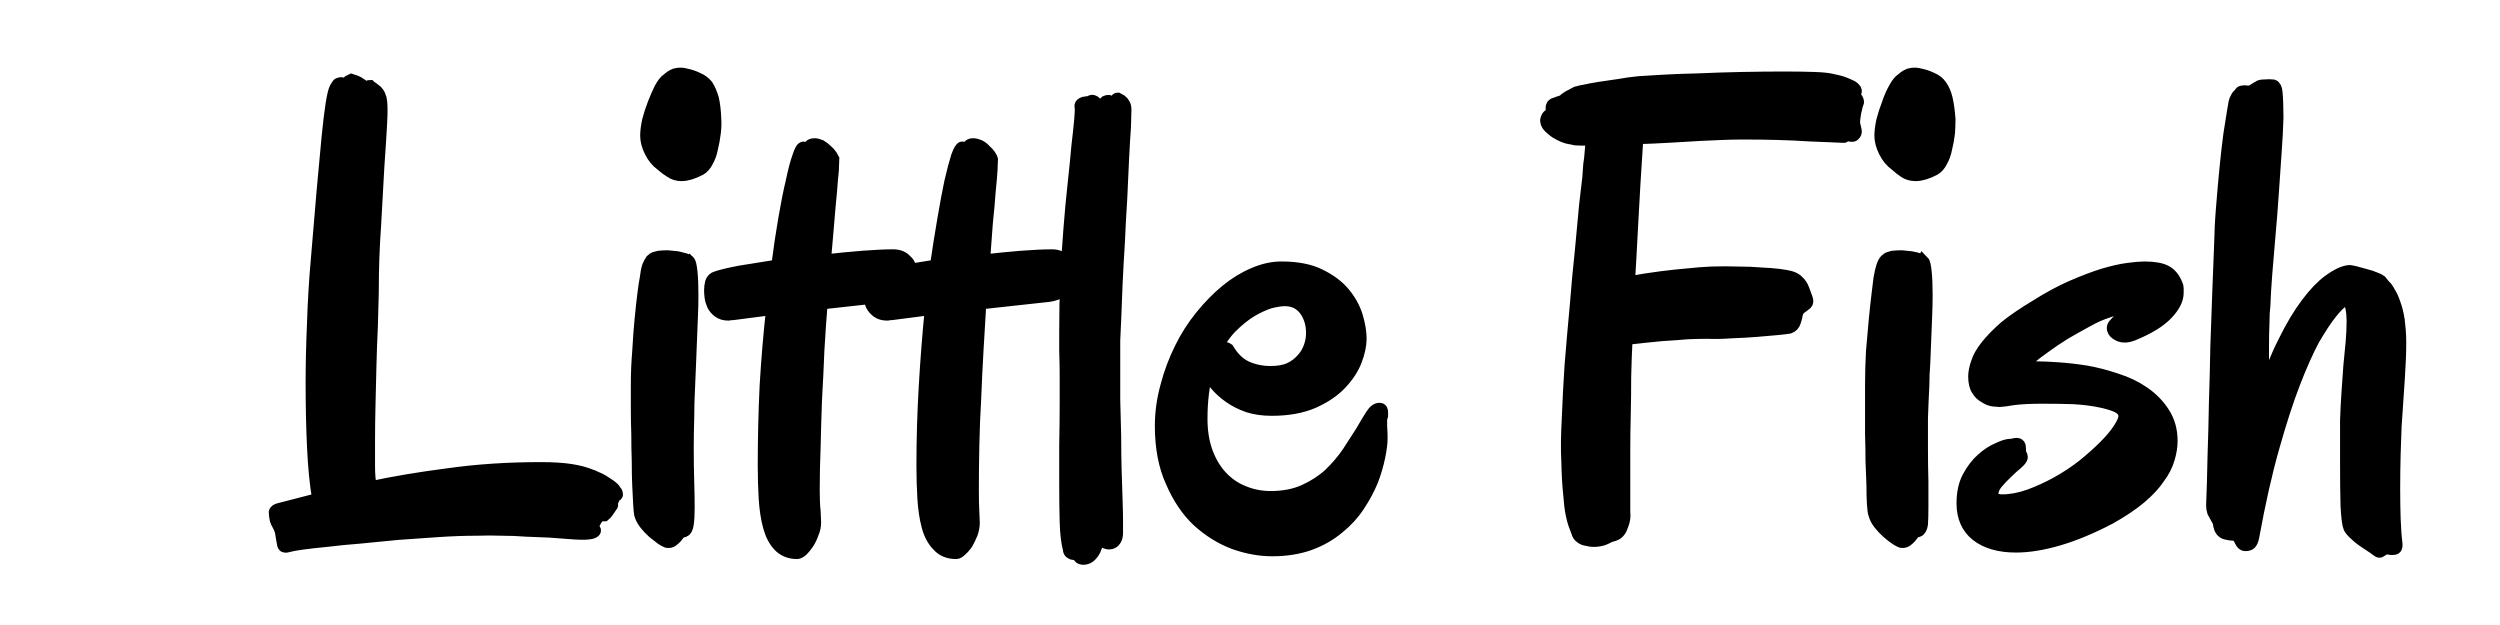 <svg width="200" height="50" xmlns="http://www.w3.org/2000/svg" class="font">
 <!---->
 <defs>
  <!---->
 </defs>
 <defs>
  <!---->
 </defs>
 <!---->
 <!---->
 <g>
  <title>Layer 1</title>
  <path stroke="null" id="svg_2" d="m49.176,39.224l0,0l0,0q0.149,0.149 0.149,0.261l0,0l0,0q0.037,0.075 0,0.112l0,0l0,0q-0.037,0.037 -0.112,0.037l0,0l0,0q-0.075,0.037 -0.112,0.075l0,0l0,0q-0.149,0.075 -0.075,0.149l0,0l0,0q0.075,0.112 -0.112,0.299l0,0l0,0q-0.075,0.075 0,0.149l0,0l0,0q0.075,0.112 0,0.149l0,0l0,0q-0.373,0.597 -0.56,0.747l0,0l0,0q-0.224,0 -0.373,0.037l0,0l0,0q-0.075,0.037 -0.112,0.075l0,0l0,0q-0.075,0.075 -0.149,0.187l0,0l0,0q-0.075,0.112 -0.112,0.187l0,0l0,0q-0.037,0.112 -0.112,0.149l0,0l0,0q-0.075,0.037 -0.149,-0.075l0,0l0,0q-0.075,-0.112 -0.187,-0.112l0,0l0,0q-0.112,0 -0.149,0.075l0,0l0,0q-0.075,0.037 -0.149,0.112l0,0l0,0q-0.075,0.037 -0.075,0.112l0,0l0,0q-0.037,0.075 0.037,0.149l0,0l0,0q0.075,0.037 0.373,0.112l0,0l0,0q0.635,0.187 0.224,0.373l0,0l0,0q-0.373,0.149 -1.456,0.075l0,0l0,0q-1.083,-0.075 -2.016,-0.149l0,0l0,0q-0.933,-0.037 -1.866,-0.075l0,0l0,0q-0.933,-0.075 -1.904,-0.075l0,0l0,0q-0.971,-0.037 -2.053,0l0,0l0,0q-1.456,0 -3.098,0.112l0,0l0,0q-1.605,0.112 -3.21,0.224l0,0l0,0q-1.605,0.149 -3.061,0.299l0,0l0,0q-1.456,0.112 -2.65,0.261l0,0l0,0q-1.157,0.112 -1.978,0.224l0,0l0,0q-0.784,0.112 -1.008,0.187l0,0l0,0q-0.224,0.075 -0.336,0.037l0,0l0,0q-0.075,0 -0.112,-0.112l0,0l0,0q-0.037,-0.149 -0.075,-0.411l0,0l0,0q-0.037,-0.224 -0.112,-0.672l0,0l0,0q-0.075,-0.261 -0.224,-0.523l0,0l0,0q-0.149,-0.261 -0.187,-0.411l0,0l0,0q-0.075,-0.411 -0.075,-0.597l0,0l0,0q0.037,-0.149 0.299,-0.224l0,0l3.173,-0.821l0,0q-0.299,-1.754 -0.411,-4.144l0,0l0,0q-0.112,-2.352 -0.112,-5.114l0,0l0,0q0,-2.352 0.112,-4.853l0,0l0,0q0.075,-2.464 0.299,-5.002l0,0l0,0q0.523,-6.383 0.859,-9.78l0,0l0,0q0.336,-3.434 0.635,-3.994l0,0l0,0q0.075,-0.112 0.149,-0.224l0,0l0,0q0.037,-0.112 0.149,-0.112l0,0l0,0q0.149,-0.075 0.224,0l0,0l0,0q0.075,0.112 0.261,0.037l0,0l0,0q0.075,0 0.112,-0.075l0,0l0,0q0.037,-0.037 0.112,-0.112l0,0l0.037,-0.037l0,0q0.075,-0.037 0.224,-0.112l0,0l0,0q0.373,0.112 0.56,0.224l0,0l0,0q0.075,0.037 0.112,0.075l0,0l0,0q0.149,0.075 0.299,0.261l0,0l0,0q0.149,0.187 0.299,0.037l0,0l0.037,-0.037l0,0q0.075,-0.075 0.149,-0.075l0,0l0,0q0.075,0.075 0.149,0.112l0,0l0,0q0.075,0.037 0.149,0.112l0,0l0,0q0.075,0.075 0.112,0.075l0,0l0,0q0.149,0.112 0.224,0.224l0,0l0,0q0.112,0.112 0.224,0.485l0,0l0,0q0.112,0.448 0.037,1.904l0,0l0,0q-0.075,1.419 -0.224,3.509l0,0l0,0q-0.112,2.09 -0.261,4.704l0,0l0,0q-0.187,2.576 -0.187,5.413l0,0l0,0q-0.037,1.269 -0.075,2.762l0,0l0,0q-0.075,1.493 -0.112,3.061l0,0l0,0q-0.037,1.568 -0.075,3.136l0,0l0,0q-0.037,1.531 -0.037,2.874l0,0l0,0q0,1.12 0,2.053l0,0l0,0q0,0.971 0.149,1.68l0,0l0,0q2.762,-0.597 6.234,-1.045l0,0l0,0q3.434,-0.485 7.391,-0.485l0,0l0,0q1.419,0 2.389,0.149l0,0l0,0q0.933,0.149 1.568,0.411l0,0l0,0q0.149,0.037 0.448,0.187l0,0l0,0q0.299,0.112 0.597,0.299l0,0l0,0q0.299,0.187 0.56,0.373l0,0l0,0q0.261,0.187 0.336,0.336l-0,-0zm8.026,-29.715l0,0l0,0q0.037,0.523 -0.037,1.12l0,0l0,0q-0.075,0.635 -0.224,1.232l0,0l0,0q-0.112,0.597 -0.373,1.045l0,0l0,0q-0.224,0.448 -0.56,0.635l0,0l0,0q-0.859,0.448 -1.493,0.448l0,0l0,0q-0.485,0 -0.859,-0.261l0,0l0,0q-0.373,-0.224 -0.747,-0.56l0,0l0,0q-0.523,-0.373 -0.859,-1.045l0,0l0,0q-0.336,-0.672 -0.336,-1.269l0,0l0,0q0,-0.485 0.149,-1.195l0,0l0,0q0.187,-0.709 0.448,-1.381l0,0l0,0q0.261,-0.672 0.523,-1.195l0,0l0,0q0.299,-0.56 0.597,-0.747l0,0l0,0q0.411,-0.373 0.784,-0.411l0,0l0,0q0.373,-0.037 0.597,0.037l0,0l0,0q0.56,0.112 1.008,0.336l0,0l0,0q0.448,0.187 0.747,0.56l0,0l0,0q0.261,0.411 0.448,1.045l0,0l0,0q0.149,0.635 0.187,1.605l-0,0zm-2.09,11.423l0,0l0,0q0.112,0.112 0.187,0.821l0,0l0,0q0.075,0.709 0.075,1.866l0,0l0,0q0,0.784 -0.037,1.643l0,0l0,0q-0.037,0.896 -0.075,1.866l0,0l0,0q-0.037,0.933 -0.075,1.904l0,0l0,0q-0.037,0.933 -0.075,1.792l0,0l0,0q-0.075,1.456 -0.075,2.65l0,0l0,0q-0.037,1.232 -0.037,2.352l0,0l0,0q0,1.456 0.037,2.688l0,0l0,0q0.037,1.232 0.037,2.053l0,0l0,0q0,0.896 -0.075,1.381l0,0l0,0q-0.075,0.448 -0.261,0.523l0,0l0,0q-0.224,0.037 -0.411,0.187l0,0l0,0q-0.149,0.187 -0.261,0.336l0,0l0,0q-0.149,0.149 -0.299,0.261l0,0l0,0q-0.149,0.112 -0.411,0.075l0,0l0,0q-0.112,-0.037 -0.411,-0.224l0,0l0,0q-0.299,-0.224 -0.672,-0.523l0,0l0,0q-0.336,-0.299 -0.635,-0.672l0,0l0,0q-0.299,-0.373 -0.411,-0.784l0,0l0,0q-0.037,-0.187 -0.075,-0.821l0,0l0,0q-0.037,-0.597 -0.075,-1.493l0,0l0,0q-0.037,-0.859 -0.037,-1.904l0,0l0,0q-0.037,-1.083 -0.037,-2.165l0,0l0,0q-0.037,-1.083 -0.037,-2.128l0,0l0,0q0,-1.045 0,-1.866l0,0l0,0q0,-1.307 0.112,-2.65l0,0l0,0q0.075,-1.381 0.187,-2.538l0,0l0,0q0.112,-1.157 0.224,-2.053l0,0l0,0q0.112,-0.896 0.187,-1.232l0,0l0,0q0.075,-0.635 0.187,-0.971l0,0l0,0q0.149,-0.336 0.261,-0.485l0,0l0,0q0.149,-0.149 0.299,-0.187l0,0l0,0q0.149,-0.037 0.299,-0.075l0,0l0,0q0.299,-0.037 0.672,-0.037l0,0l0,0q0.411,0.037 0.784,0.075l0,0l0,0q0.336,0.075 0.597,0.149l0,0l0,0q0.299,0.112 0.336,0.187l0,0zm11.535,-8.138l0,0l0,0q0,0.149 -0.037,0.821l0,0l0,0q-0.075,0.635 -0.149,1.717l0,0l0,0q-0.112,1.083 -0.224,2.501l0,0l0,0q-0.112,1.381 -0.261,3.024l0,0l0,0q1.605,-0.187 3.061,-0.299l0,0l0,0q1.419,-0.112 2.426,-0.112l0,0l0,0q0.336,0 0.597,0.112l0,0l0,0q0.261,0.112 0.411,0.299l0,0l0,0q0.187,0.149 0.261,0.336l0,0l0,0q0.112,0.224 0.149,0.336l0,0l0,0q0,0.112 0,0.224l0,0l0,0q0.037,0.149 0.037,0.261l0,0l0,0q0,0.523 -0.448,1.008l0,0l0,0q-0.448,0.523 -1.344,0.635l0,0l-5.413,0.597l0,0q-0.149,1.829 -0.261,3.77l0,0l0,0q-0.075,1.941 -0.187,3.882l0,0l0,0q-0.075,1.904 -0.112,3.77l0,0l0,0q-0.075,1.866 -0.075,3.546l0,0l0,0q0,1.045 0.075,1.717l0,0l0,0q0.037,0.672 0.037,0.859l0,0l0,0q0,0.448 -0.187,0.859l0,0l0,0q-0.149,0.448 -0.373,0.784l0,0l0,0q-0.224,0.336 -0.448,0.56l0,0l0,0q-0.261,0.224 -0.411,0.224l0,0l0,0q-0.896,0 -1.456,-0.597l0,0l0,0q-0.523,-0.56 -0.784,-1.531l0,0l0,0q-0.261,-0.971 -0.336,-2.24l0,0l0,0q-0.075,-1.232 -0.075,-2.576l0,0l0,0q0,-3.21 0.149,-6.383l0,0l0,0q0.187,-3.21 0.523,-6.197l0,0l-3.173,0.411l0,0q-0.075,0 -0.187,0l0,0l0,0q-0.075,0.037 -0.149,0.037l0,0l0,0q-0.485,0 -0.784,-0.224l0,0l0,0q-0.299,-0.224 -0.448,-0.523l0,0l0,0q-0.149,-0.336 -0.187,-0.635l0,0l0,0q-0.037,-0.336 -0.037,-0.523l0,0l0,0q0,-0.336 0.075,-0.635l0,0l0,0q0.112,-0.336 0.411,-0.411l0,0l0,0q0.523,-0.187 1.866,-0.448l0,0l0,0q1.344,-0.224 3.024,-0.485l0,0l0,0q0.261,-2.053 0.56,-3.77l0,0l0,0q0.299,-1.754 0.597,-2.986l0,0l0,0q0.261,-1.269 0.523,-1.978l0,0l0,0q0.224,-0.709 0.411,-0.709l0,0l0,0q0.037,0 0.112,0.037l0,0l0,0q0.075,0.037 0.149,0.037l0,0l0,0q0.149,0 0.224,-0.187l0,0l0,0q0.112,-0.149 0.373,-0.149l0,0l0,0q0.224,0 0.485,0.112l0,0l0,0q0.261,0.149 0.485,0.373l0,0l0,0q0.224,0.187 0.373,0.411l0,0l0,0q0.149,0.224 0.149,0.336l-0,-0zm12.692,0l0,0l0,0q0,0.149 -0.037,0.821l0,0l0,0q-0.037,0.635 -0.149,1.717l0,0l0,0q-0.075,1.083 -0.224,2.501l0,0l0,0q-0.112,1.381 -0.224,3.024l0,0l0,0q1.605,-0.187 3.024,-0.299l0,0l0,0q1.456,-0.112 2.464,-0.112l0,0l0,0q0.299,0 0.56,0.112l0,0l0,0q0.261,0.112 0.448,0.299l0,0l0,0q0.149,0.149 0.261,0.336l0,0l0,0q0.075,0.224 0.112,0.336l0,0l0,0q0,0.112 0.037,0.224l0,0l0,0q0,0.149 0,0.261l0,0l0,0q0,0.523 -0.411,1.008l0,0l0,0q-0.448,0.523 -1.344,0.635l0,0l-5.45,0.597l0,0q-0.112,1.829 -0.224,3.77l0,0l0,0q-0.112,1.941 -0.187,3.882l0,0l0,0q-0.112,1.904 -0.149,3.77l0,0l0,0q-0.037,1.866 -0.037,3.546l0,0l0,0q0,1.045 0.037,1.717l0,0l0,0q0.037,0.672 0.037,0.859l0,0l0,0q0,0.448 -0.149,0.859l0,0l0,0q-0.187,0.448 -0.373,0.784l0,0l0,0q-0.224,0.336 -0.485,0.56l0,0l0,0q-0.224,0.224 -0.373,0.224l0,0l0,0q-0.933,0 -1.456,-0.597l0,0l0,0q-0.56,-0.56 -0.821,-1.531l0,0l0,0q-0.261,-0.971 -0.336,-2.24l0,0l0,0q-0.075,-1.232 -0.075,-2.576l0,0l0,0q0,-3.21 0.187,-6.383l0,0l0,0q0.187,-3.21 0.485,-6.197l0,0l-3.173,0.411l0,0q-0.075,0 -0.149,0l0,0l0,0q-0.075,0.037 -0.187,0.037l0,0l0,0q-0.485,0 -0.784,-0.224l0,0l0,0q-0.299,-0.224 -0.448,-0.523l0,0l0,0q-0.149,-0.336 -0.187,-0.635l0,0l0,0q-0.037,-0.336 -0.037,-0.523l0,0l0,0q0,-0.336 0.112,-0.635l0,0l0,0q0.112,-0.336 0.373,-0.411l0,0l0,0q0.523,-0.187 1.866,-0.448l0,0l0,0q1.344,-0.224 3.024,-0.485l0,0l0,0q0.299,-2.053 0.597,-3.77l0,0l0,0q0.299,-1.754 0.56,-2.986l0,0l0,0q0.299,-1.269 0.523,-1.978l0,0l0,0q0.261,-0.709 0.411,-0.709l0,0l0,0q0.075,0 0.149,0.037l0,0l0,0q0.075,0.037 0.112,0.037l0,0l0,0q0.149,0 0.261,-0.187l0,0l0,0q0.075,-0.149 0.336,-0.149l0,0l0,0q0.224,0 0.485,0.112l0,0l0,0q0.299,0.149 0.485,0.373l0,0l0,0q0.224,0.187 0.373,0.411l0,0l0,0q0.149,0.224 0.149,0.336l-0,-0zm10.676,-4.032l0,0l0,0q0,0.336 -0.037,1.381l0,0l0,0q-0.075,1.045 -0.149,2.501l0,0l0,0q-0.075,1.493 -0.149,3.248l0,0l0,0q-0.112,1.717 -0.187,3.472l0,0l0,0q-0.112,1.754 -0.187,3.397l0,0l0,0q-0.075,1.643 -0.112,2.837l0,0l0,0q-0.037,0.747 -0.075,1.643l0,0l0,0q0,0.896 0,1.904l0,0l0,0q0,1.381 0,2.837l0,0l0,0q0.037,1.456 0.075,2.912l0,0l0,0q0,1.419 0.037,2.725l0,0l0,0q0.037,1.307 0.075,2.352l0,0l0,0q0.037,1.045 0.037,1.754l0,0l0,0q0,0.709 0,0.896l0,0l0,0q0,0.336 -0.112,0.523l0,0l0,0q-0.112,0.187 -0.261,0.261l0,0l0,0q-0.187,0.075 -0.373,0.037l0,0l0,0q-0.149,-0.037 -0.299,-0.112l0,0l0,0q-0.149,-0.075 -0.224,-0.187l0,0l0,0q-0.112,-0.112 -0.149,-0.149l0,0l0,0q-0.037,-0.037 -0.075,-0.037l0,0l0,0q-0.037,0.037 -0.075,0.224l0,0l0,0q-0.075,0.635 -0.299,0.971l0,0l0,0q-0.224,0.336 -0.448,0.448l0,0l0,0q-0.261,0.112 -0.448,0.075l0,0l0,0q-0.224,-0.037 -0.261,-0.187l0,0l0,0q-0.037,-0.112 -0.149,-0.149l0,0l0,0q-0.149,-0.037 -0.261,-0.037l0,0l0,0q-0.112,0 -0.224,-0.075l0,0l0,0q-0.149,-0.075 -0.149,-0.261l0,0l0,0q-0.224,-0.859 -0.261,-2.202l0,0l0,0q-0.037,-1.344 -0.037,-3.024l0,0l0,0q0,-1.456 0,-3.136l0,0l0,0q0.037,-1.68 0.037,-3.472l0,0l0,0q0,-1.008 0,-2.016l0,0l0,0q0,-1.008 -0.037,-2.053l0,0l0,-1.605l0,0q0,-2.053 0.075,-4.144l0,0l0,0q0.112,-2.09 0.261,-3.994l0,0l0,0q0.149,-1.904 0.336,-3.621l0,0l0,0q0.187,-1.68 0.299,-2.986l0,0l0,0q0.149,-1.269 0.224,-2.09l0,0l0,0q0.075,-0.821 0.037,-1.045l0,0l0,0q-0.037,-0.149 0.037,-0.224l0,0l0,0q0.075,-0.075 0.187,-0.112l0,0l0,0q0.112,0 0.224,-0.037l0,0l0,0q0.149,0 0.261,-0.037l0,0l0,0q0.149,-0.112 0.261,-0.075l0,0l0,0q0.112,0.037 0.187,0.112l0,0l0,0q0.112,0.075 0.149,0.187l0,0l0,0q0.075,0.075 0.187,0.075l0,0l0,0q0.149,-0.037 0.261,-0.075l0,0l0,0q0.075,-0.075 0.149,-0.149l0,0l0,0q0.075,-0.075 0.112,-0.112l0,0l0,0q0.075,-0.037 0.187,-0.037l0,0l0,0q0.187,0.075 0.373,0.075l0,0l0,0q0.224,0 0.224,-0.075l0,0l0,0q0.037,-0.187 0.149,-0.187l0,0l0,0q0.075,0.037 0.261,0.149l0,0l0,0q0.149,0.112 0.224,0.261l0,0l0,0q0.112,0.149 0.112,0.448l0,-0zm20.457,24.75l0,0l0,0q0,0.261 0,0.635l0,0l0,0q0.037,0.411 0.037,0.896l0,0l0,0q0,0.597 -0.187,1.493l0,0l0,0q-0.187,0.933 -0.56,1.904l0,0l0,0q-0.411,1.008 -1.083,2.016l0,0l0,0q-0.635,0.971 -1.605,1.754l0,0l0,0q-0.971,0.821 -2.277,1.307l0,0l0,0q-1.344,0.485 -3.024,0.485l0,0l0,0q-1.493,0 -3.061,-0.56l0,0l0,0q-1.568,-0.597 -2.874,-1.792l0,0l0,0q-1.269,-1.195 -2.09,-3.098l0,0l0,0q-0.859,-1.866 -0.859,-4.48l0,0l0,0q0,-1.605 0.448,-3.21l0,0l0,0q0.411,-1.568 1.12,-2.986l0,0l0,0q0.672,-1.381 1.643,-2.576l0,0l0,0q0.971,-1.195 2.016,-2.053l0,0l0,0q1.045,-0.859 2.202,-1.344l0,0l0,0q1.12,-0.485 2.202,-0.485l0,0l0,0q1.866,0 3.061,0.597l0,0l0,0q1.232,0.597 1.941,1.456l0,0l0,0q0.709,0.859 1.008,1.829l0,0l0,0q0.299,1.008 0.299,1.792l0,0l0,0q0,0.784 -0.373,1.754l0,0l0,0q-0.373,0.971 -1.232,1.866l0,0l0,0q-0.821,0.859 -2.165,1.456l0,0l0,0q-1.381,0.597 -3.322,0.597l0,0l0,0q-1.045,0 -1.866,-0.261l0,0l0,0q-0.859,-0.299 -1.493,-0.747l0,0l0,0q-0.635,-0.448 -1.083,-0.971l0,0l0,0q-0.448,-0.523 -0.747,-1.008l0,0l0,0q-0.448,1.605 -0.448,3.733l0,0l0,0q0,1.456 0.411,2.613l0,0l0,0q0.411,1.157 1.157,1.978l0,0l0,0q0.747,0.821 1.754,1.232l0,0l0,0q1.045,0.448 2.24,0.448l0,0l0,0q1.531,0 2.688,-0.523l0,0l0,0q1.157,-0.523 2.016,-1.307l0,0l0,0q0.859,-0.821 1.493,-1.754l0,0l0,0q0.597,-0.933 1.083,-1.68l0,0l0,0q0.448,-0.784 0.784,-1.307l0,0l0,0q0.336,-0.523 0.672,-0.485l0,0l0,0q0.149,0 0.149,0.261l0,0l0,0q0,0.112 0,0.261l0,0l0,0q-0.037,0.112 -0.075,0.261l0,0zm-7.69,-9.519l0,0l0,0q-0.448,0 -1.195,0.187l0,0l0,0q-0.709,0.224 -1.531,0.709l0,0l0,0q-0.784,0.485 -1.605,1.307l0,0l0,0q-0.784,0.821 -1.381,2.09l0,0l0,0q0.373,-0.187 0.635,-0.299l0,0l0,0q0.261,-0.112 0.373,-0.112l0,0l0,0q0.037,0 0.149,0.075l0,0l0,0q0.597,1.008 1.456,1.419l0,0l0,0q0.896,0.411 1.978,0.411l0,0l0,0q0.896,0 1.493,-0.261l0,0l0,0q0.635,-0.299 1.045,-0.784l0,0l0,0q0.411,-0.448 0.597,-1.008l0,0l0,0q0.187,-0.523 0.187,-1.083l0,0l0,0q0,-1.12 -0.597,-1.904l0,0l0,0q-0.597,-0.747 -1.605,-0.747l-0,0zm41.697,0.299l0,0l0,0q-0.224,0.187 -0.448,0.336l0,0l0,0q-0.224,0.187 -0.299,0.485l0,0l0,0q-0.037,0.261 -0.149,0.597l0,0l0,0q-0.112,0.373 -0.448,0.485l0,0l0,0q-0.187,0.037 -0.933,0.112l0,0l0,0q-0.747,0.075 -1.717,0.149l0,0l0,0q-0.971,0.075 -2.016,0.112l0,0l0,0q-1.045,0.075 -1.866,0.037l0,0l0,0q-0.672,0 -1.605,0.037l0,0l0,0q-0.821,0.075 -2.053,0.149l0,0l0,0q-1.195,0.112 -2.837,0.299l0,0l0,0q-0.075,1.456 -0.112,3.024l0,0l0,0q0,1.568 -0.037,3.098l0,0l0,0q-0.037,1.531 -0.037,2.912l0,0l0,0q0,1.419 0,2.464l0,0l0,2.389l0,0q0.075,0.485 -0.149,1.045l0,0l0,0q-0.187,0.597 -0.597,0.747l0,0l0,0q-0.411,0.112 -0.672,0.261l0,0l0,0q-0.299,0.149 -0.597,0.187l0,0l0,0q-0.149,0.037 -0.411,0.037l0,0l0,0q-0.261,0 -0.523,-0.075l0,0l0,0q-0.299,-0.037 -0.485,-0.187l0,0l0,0q-0.224,-0.149 -0.299,-0.448l0,0l0,0q-0.112,-0.299 -0.224,-0.597l0,0l0,0q-0.112,-0.299 -0.224,-0.859l0,0l0,0q-0.112,-0.56 -0.187,-1.568l0,0l0,0q-0.112,-1.008 -0.149,-2.65l0,0l0,0q-0.075,-1.344 0.037,-3.36l0,0l0,0q0.075,-2.016 0.224,-4.293l0,0l0,0q0.187,-2.314 0.411,-4.704l0,0l0,0q0.187,-2.389 0.411,-4.442l0,0l0,0q0.187,-2.053 0.336,-3.621l0,0l0,0q0.187,-1.568 0.261,-2.24l0,0l0,0q0.037,-0.485 0.075,-1.045l0,0l0,0q0.075,-0.448 0.112,-0.971l0,0l0,0q0.037,-0.56 0.112,-1.045l0,0l0,0q-0.448,0 -0.933,0l0,0l0,0q-0.485,0 -0.635,-0.075l0,0l0,0q-0.373,-0.037 -0.747,-0.187l0,0l0,0q-0.336,-0.149 -0.635,-0.336l0,0l0,0q-0.261,-0.187 -0.485,-0.411l0,0l0,0q-0.187,-0.187 -0.224,-0.411l0,0l0,0q-0.037,-0.149 0.037,-0.261l0,0l0,0q0.037,-0.149 0.149,-0.224l0,0l0,0q0.112,-0.112 0.336,-0.149l0,0l0,0q-0.149,-0.448 -0.075,-0.597l0,0l0,0q0.037,-0.112 0.112,-0.149l0,0l0,0q0.149,-0.037 0.411,-0.149l0,0l0,0q0.299,-0.075 0.448,-0.187l0,0l0,0q0.037,-0.075 0.224,-0.187l0,0l0,0q0.149,-0.112 0.336,-0.187l0,0l0,0q0.187,-0.112 0.336,-0.187l0,0l0,0q0.149,-0.075 0.224,-0.075l0,0l0,0q0.075,-0.037 0.523,-0.112l0,0l0,0q0.485,-0.112 1.195,-0.224l0,0l0,0q0.709,-0.112 1.531,-0.224l0,0l0,0q0.821,-0.149 1.605,-0.224l0,0l0,0q0.523,-0.037 1.829,-0.112l0,0l0,0q1.269,-0.075 2.912,-0.112l0,0l0,0q1.68,-0.075 3.472,-0.112l0,0l0,0q1.829,-0.037 3.397,-0.037l0,0l0,0q1.381,0 2.426,0.037l0,0l0,0q1.008,0.037 1.419,0.149l0,0l0,0q0.597,0.112 0.971,0.261l0,0l0,0q0.373,0.149 0.597,0.261l0,0l0,0q0.187,0.112 0.261,0.224l0,0l0,0q0.075,0.149 0.037,0.149l0,0l0,0q0,0.075 -0.037,0.149l0,0l0,0q-0.037,0.149 -0.112,0.224l0,0l0,0q0.261,0.187 0.299,0.336l0,0l0,0q0.037,0.075 0.037,0.149l0,0l0,0q-0.037,0.112 -0.112,0.336l0,0l0,0q-0.037,0.224 -0.112,0.485l0,0l0,0q-0.037,0.261 -0.075,0.523l0,0l0,0q-0.037,0.299 0,0.448l0,0l0,0q0.075,0.299 0.112,0.485l0,0l0,0q0.037,0.224 -0.112,0.336l0,0l0,0q-0.037,0.075 -0.149,0.075l0,0l0,0q-0.112,0 -0.448,-0.075l0,0l0,0q0,0.075 -0.187,0.149l0,0l0,0q-0.112,0 -0.224,0l0,0l0,0q-0.112,0 -0.821,-0.037l0,0l0,0q-0.709,-0.037 -1.829,-0.075l0,0l0,0q-1.083,-0.075 -2.426,-0.112l0,0l0,0q-1.381,-0.037 -2.725,-0.037l0,0l0,0q-0.896,0 -1.792,0.037l0,0l0,0q-0.896,0.037 -1.68,0.075l0,0l0,0q-1.232,0.075 -2.538,0.149l0,0l0,0q-1.307,0.075 -2.538,0.112l0,0l0,0q-0.261,3.957 -0.411,6.869l0,0l0,0q-0.149,2.912 -0.261,4.704l0,0l0,0q1.419,-0.261 2.613,-0.411l0,0l0,0q1.195,-0.149 2.09,-0.224l0,0l0,0q1.045,-0.112 1.904,-0.149l0,0l0,0q1.12,-0.037 2.128,0l0,0l0,0q1.045,0 1.866,0.075l0,0l0,0q0.821,0.037 1.419,0.112l0,0l0,0q0.597,0.075 0.859,0.149l0,0l0,0q0.448,0.112 0.672,0.373l0,0l0,0q0.261,0.224 0.411,0.635l0,0l0,0q0.149,0.373 0.261,0.709l0,0l0,0q0.112,0.299 -0.037,0.411l0,-0zm11.46,-14.783l0,0l0,0q0,0.523 -0.037,1.12l0,0l0,0q-0.075,0.635 -0.224,1.232l0,0l0,0q-0.112,0.597 -0.373,1.045l0,0l0,0q-0.224,0.448 -0.56,0.635l0,0l0,0q-0.859,0.448 -1.493,0.448l0,0l0,0q-0.523,0 -0.896,-0.261l0,0l0,0q-0.336,-0.224 -0.709,-0.56l0,0l0,0q-0.523,-0.373 -0.859,-1.045l0,0l0,0q-0.336,-0.672 -0.336,-1.269l0,0l0,0q0,-0.485 0.149,-1.195l0,0l0,0q0.187,-0.709 0.448,-1.381l0,0l0,0q0.224,-0.672 0.523,-1.195l0,0l0,0q0.299,-0.56 0.597,-0.747l0,0l0,0q0.411,-0.373 0.784,-0.411l0,0l0,0q0.373,-0.037 0.597,0.037l0,0l0,0q0.56,0.112 1.008,0.336l0,0l0,0q0.448,0.187 0.709,0.56l0,0l0,0q0.299,0.411 0.448,1.045l0,0l0,0q0.149,0.635 0.224,1.605l-0,0zm-2.09,11.423l0,0l0,0q0.112,0.112 0.187,0.821l0,0l0,0q0.075,0.709 0.075,1.866l0,0l0,0q0,0.784 -0.037,1.643l0,0l0,0q-0.037,0.896 -0.075,1.866l0,0l0,0q-0.037,0.933 -0.075,1.904l0,0l0,0q-0.075,0.933 -0.075,1.792l0,0l0,0q-0.075,1.456 -0.112,2.65l0,0l0,0q0,1.232 0,2.352l0,0l0,0q0,1.456 0.037,2.688l0,0l0,0q0,1.232 0,2.053l0,0l0,0q0,0.896 -0.037,1.381l0,0l0,0q-0.075,0.448 -0.299,0.523l0,0l0,0q-0.224,0.037 -0.373,0.187l0,0l0,0q-0.149,0.187 -0.261,0.336l0,0l0,0q-0.149,0.149 -0.299,0.261l0,0l0,0q-0.187,0.112 -0.411,0.075l0,0l0,0q-0.112,-0.037 -0.411,-0.224l0,0l0,0q-0.336,-0.224 -0.672,-0.523l0,0l0,0q-0.336,-0.299 -0.635,-0.672l0,0l0,0q-0.299,-0.373 -0.411,-0.784l0,0l0,0q-0.075,-0.187 -0.112,-0.821l0,0l0,0q-0.037,-0.597 -0.037,-1.493l0,0l0,0q-0.037,-0.859 -0.075,-1.904l0,0l0,0q0,-1.083 -0.037,-2.165l0,0l0,0q0,-1.083 0,-2.128l0,0l0,0q0,-1.045 0,-1.866l0,0l0,0q0,-1.307 0.075,-2.65l0,0l0,0q0.112,-1.381 0.224,-2.538l0,0l0,0q0.112,-1.157 0.224,-2.053l0,0l0,0q0.112,-0.896 0.149,-1.232l0,0l0,0q0.112,-0.635 0.224,-0.971l0,0l0,0q0.112,-0.336 0.261,-0.485l0,0l0,0q0.149,-0.149 0.299,-0.187l0,0l0,0q0.112,-0.037 0.261,-0.075l0,0l0,0q0.336,-0.037 0.709,-0.037l0,0l0,0q0.411,0.037 0.747,0.075l0,0l0,0q0.373,0.075 0.635,0.149l0,0l0,0q0.261,0.112 0.336,0.187l0,0zm20.27,1.829l0,0l0,0q0.075,0.149 0.075,0.299l0,0l0,0q0,0.149 0,0.373l0,0l0,0q0,0.784 -0.859,1.68l0,0l0,0q-0.859,0.896 -2.688,1.643l0,0l0,0q-0.373,0.149 -0.672,0.149l0,0l0,0q-0.373,0 -0.672,-0.224l0,0l0,0q-0.261,-0.187 -0.261,-0.448l0,0l0,0q0,-0.149 0.187,-0.336l0,0l0,0q0.187,-0.224 0.411,-0.411l0,0l0,0q0.224,-0.224 0.411,-0.373l0,0l0,0q0.187,-0.187 0.187,-0.299l0,0l0,0q0,-0.187 -0.336,-0.187l0,0l0,0q-0.485,0 -1.269,0.299l0,0l0,0q-0.821,0.261 -1.68,0.747l0,0l0,0q-0.896,0.485 -1.792,1.008l0,0l0,0q-0.896,0.56 -1.605,1.083l0,0l0,0q-0.747,0.523 -1.195,0.933l0,0l0,0q-0.448,0.411 -0.448,0.597l0,0l0,0q0,0.112 0.224,0.112l0,0l0.747,0l0,0q0.672,0 1.754,0.075l0,0l0,0q1.083,0.075 2.277,0.261l0,0l0,0q1.232,0.224 2.426,0.635l0,0l0,0q1.195,0.373 2.165,1.045l0,0l0,0q0.971,0.672 1.568,1.605l0,0l0,0q0.635,0.971 0.635,2.24l0,0l0,0q0,0.672 -0.224,1.419l0,0l0,0q-0.224,0.784 -0.784,1.531l0,0l0,0q-0.523,0.784 -1.493,1.605l0,0l0,0q-0.933,0.784 -2.389,1.605l0,0l0,0q-2.202,1.157 -4.106,1.717l0,0l0,0q-1.904,0.56 -3.434,0.56l0,0l0,0q-1.978,0 -3.136,-0.896l0,0l0,0q-1.12,-0.896 -1.12,-2.538l0,0l0,0q0,-1.232 0.448,-2.09l0,0l0,0q0.485,-0.896 1.12,-1.456l0,0l0,0q0.635,-0.56 1.269,-0.821l0,0l0,0q0.635,-0.299 0.971,-0.299l0,0l0,0q0.149,0 0.261,-0.037l0,0l0,0q0.112,-0.037 0.261,-0.037l0,0l0,0q0.224,0 0.224,0.299l0,0l0,0.261l0,0q0,0.149 0.075,0.261l0,0l0,0q0.075,0.112 0.075,0.224l0,0l0,0q0,0.149 -0.373,0.485l0,0l0,0q-0.373,0.299 -0.784,0.709l0,0l0,0q-0.448,0.411 -0.821,0.859l0,0l0,0q-0.373,0.448 -0.373,0.896l0,0l0,0q0,0.523 0.821,0.523l0,0l0,0q1.008,0 2.165,-0.411l0,0l0,0q1.12,-0.411 2.202,-1.008l0,0l0,0q1.083,-0.597 2.09,-1.381l0,0l0,0q0.971,-0.784 1.717,-1.531l0,0l0,0q0.747,-0.747 1.157,-1.381l0,0l0,0q0.448,-0.672 0.448,-1.045l0,0l0,0q0,-0.448 -0.523,-0.747l0,0l0,0q-0.523,-0.261 -1.456,-0.448l0,0l0,0q-0.896,-0.187 -2.09,-0.261l0,0l0,0q-1.195,-0.037 -2.538,-0.037l0,0l0,0q-1.381,0 -2.277,0.112l0,0l0,0q-0.896,0.149 -1.12,0.149l0,0l0,0q-0.149,0 -0.485,-0.037l0,0l0,0q-0.336,-0.037 -0.672,-0.261l0,0l0,0q-0.373,-0.187 -0.597,-0.56l0,0l0,0q-0.261,-0.373 -0.261,-1.083l0,0l0,0q0,-0.485 0.224,-1.12l0,0l0,0q0.187,-0.597 0.747,-1.307l0,0l0,0q0.56,-0.709 1.493,-1.531l0,0l0,0q0.971,-0.784 2.464,-1.68l0,0l0,0q1.531,-0.971 2.912,-1.568l0,0l0,0q1.381,-0.597 2.464,-0.933l0,0l0,0q1.12,-0.336 1.978,-0.448l0,0l0,0q0.821,-0.112 1.307,-0.112l0,0l0,0q1.157,0 1.717,0.299l0,0l0,0q0.56,0.299 0.859,1.045l-0,-0zm17.769,2.912l0,0l0,0q0.037,0.336 0.075,0.784l0,0l0,0q0.037,0.448 0.037,0.933l0,0l0,0q0,1.232 -0.112,2.874l0,0l0,0q-0.112,1.643 -0.261,3.882l0,0l0,0q-0.037,0.859 -0.075,2.202l0,0l0,0q-0.037,1.344 -0.037,2.762l0,0l0,0q0,1.232 0.037,2.389l0,0l0,0q0.037,1.12 0.149,2.016l0,0l0,0q0.037,0.373 -0.187,0.373l0,0l0,0q-0.224,0.037 -0.523,-0.037l0,0l0,0q-0.112,-0.037 -0.224,0l0,0l0,0q-0.112,0.037 -0.187,0.149l0,0l0,0q-0.112,0.075 -0.187,0.112l0,0l0,0q-0.075,0.037 -0.261,-0.112l0,0l0,0q-0.112,-0.112 -0.411,-0.299l0,0l0,0q-0.299,-0.187 -0.672,-0.448l0,0l0,0q-0.336,-0.224 -0.635,-0.523l0,0l0,0q-0.299,-0.261 -0.448,-0.523l0,0l0,0q-0.149,-0.336 -0.224,-1.754l0,0l0,0q-0.037,-1.381 -0.037,-3.397l0,0l0,-3.434l0,0q0.037,-1.12 0.112,-2.202l0,0l0,0q0.075,-1.12 0.149,-2.128l0,0l0,0q0.112,-1.045 0.187,-1.941l0,0l0,0q0.075,-0.896 0.075,-1.643l0,0l0,0q0,-1.157 -0.336,-1.754l0,0l0,0q-0.075,-0.112 -0.448,0.112l0,0l0,0q-0.373,0.224 -0.971,0.971l0,0l0,0q-0.597,0.747 -1.381,2.09l0,0l0,0q-0.747,1.381 -1.568,3.509l0,0l0,0q-0.821,2.128 -1.68,5.189l0,0l0,0q-0.859,3.024 -1.605,7.13l0,0l0,0q-0.075,0.373 -0.224,0.523l0,0l0,0q-0.112,0.112 -0.411,0.112l0,0l0,0q-0.187,0 -0.336,-0.299l0,0l0,0q-0.149,-0.336 -0.336,-0.523l0,0l0,0q-0.485,0 -0.896,-0.112l0,0l0,0q-0.373,-0.112 -0.485,-0.635l0,0l0,0q0,-0.187 -0.075,-0.336l0,0l0,0q-0.075,-0.149 -0.187,-0.336l0,0l0,0q-0.112,-0.187 -0.224,-0.411l0,0l0,0q-0.075,-0.224 -0.075,-0.523l0,0l0,0q0.075,-1.792 0.112,-3.882l0,0l0,0q0.075,-2.128 0.112,-4.33l0,0l0,0q0.075,-2.202 0.112,-4.442l0,0l0,0q0.075,-2.202 0.149,-4.218l0,0l0,0q0.075,-2.053 0.149,-3.808l0,0l0,0q0.037,-1.717 0.149,-3.024l0,0l0,0q0.299,-3.77 0.597,-5.973l0,0l0,0q0.336,-2.165 0.411,-2.538l0,0l0,0q0.075,-0.261 0.149,-0.373l0,0l0,0q0.075,-0.149 0.112,-0.187l0,0l0,0q0.075,-0.037 0.112,-0.075l0,0l0,0q0.037,-0.037 0.075,-0.112l0,0l0,0q0.037,-0.112 0.187,-0.112l0,0l0,0q0.149,-0.037 0.336,0l0,0l0,0q0.149,0 0.299,0l0,0l0,0q0.187,-0.037 0.261,-0.149l0,0l0,0q0.224,-0.149 0.373,-0.224l0,0l0,0q0.112,-0.112 0.485,-0.112l0,0l0,0q0.411,-0.037 0.672,0l0,0l0,0q0.224,0.075 0.261,0.523l0,0l0,0q0.075,0.784 0.075,2.053l0,0l0,0q-0.037,1.269 -0.149,2.8l0,0l0,0q-0.112,1.531 -0.224,3.248l0,0l0,0q-0.112,1.68 -0.261,3.322l0,0l0,0q-0.149,1.643 -0.261,3.098l0,0l0,0q-0.112,1.456 -0.149,2.501l0,0l0,0q-0.075,0.597 -0.075,1.419l0,0l0,0q-0.037,0.821 -0.037,1.792l0,0l0,0q0,0.971 0,1.978l0,0l0,0q0,1.045 0,2.053l0,0l0,0q0.784,-2.464 1.717,-4.293l0,0l0,0q0.896,-1.829 1.829,-3.061l0,0l0,0q0.896,-1.195 1.754,-1.829l0,0l0,0q0.859,-0.635 1.531,-0.747l0,0l0,0q0.149,-0.037 0.56,0.075l0,0l0,0q0.373,0.112 0.821,0.224l0,0l0,0q0.448,0.112 0.784,0.261l0,0l0,0q0.373,0.149 0.411,0.187l0,0l0,0q0.112,0.149 0.299,0.373l0,0l0,0q0.224,0.187 0.411,0.56l0,0l0,0q0.224,0.336 0.411,0.896l0,0l0,0q0.224,0.597 0.336,1.381l0,0z"/>
 </g>
</svg>